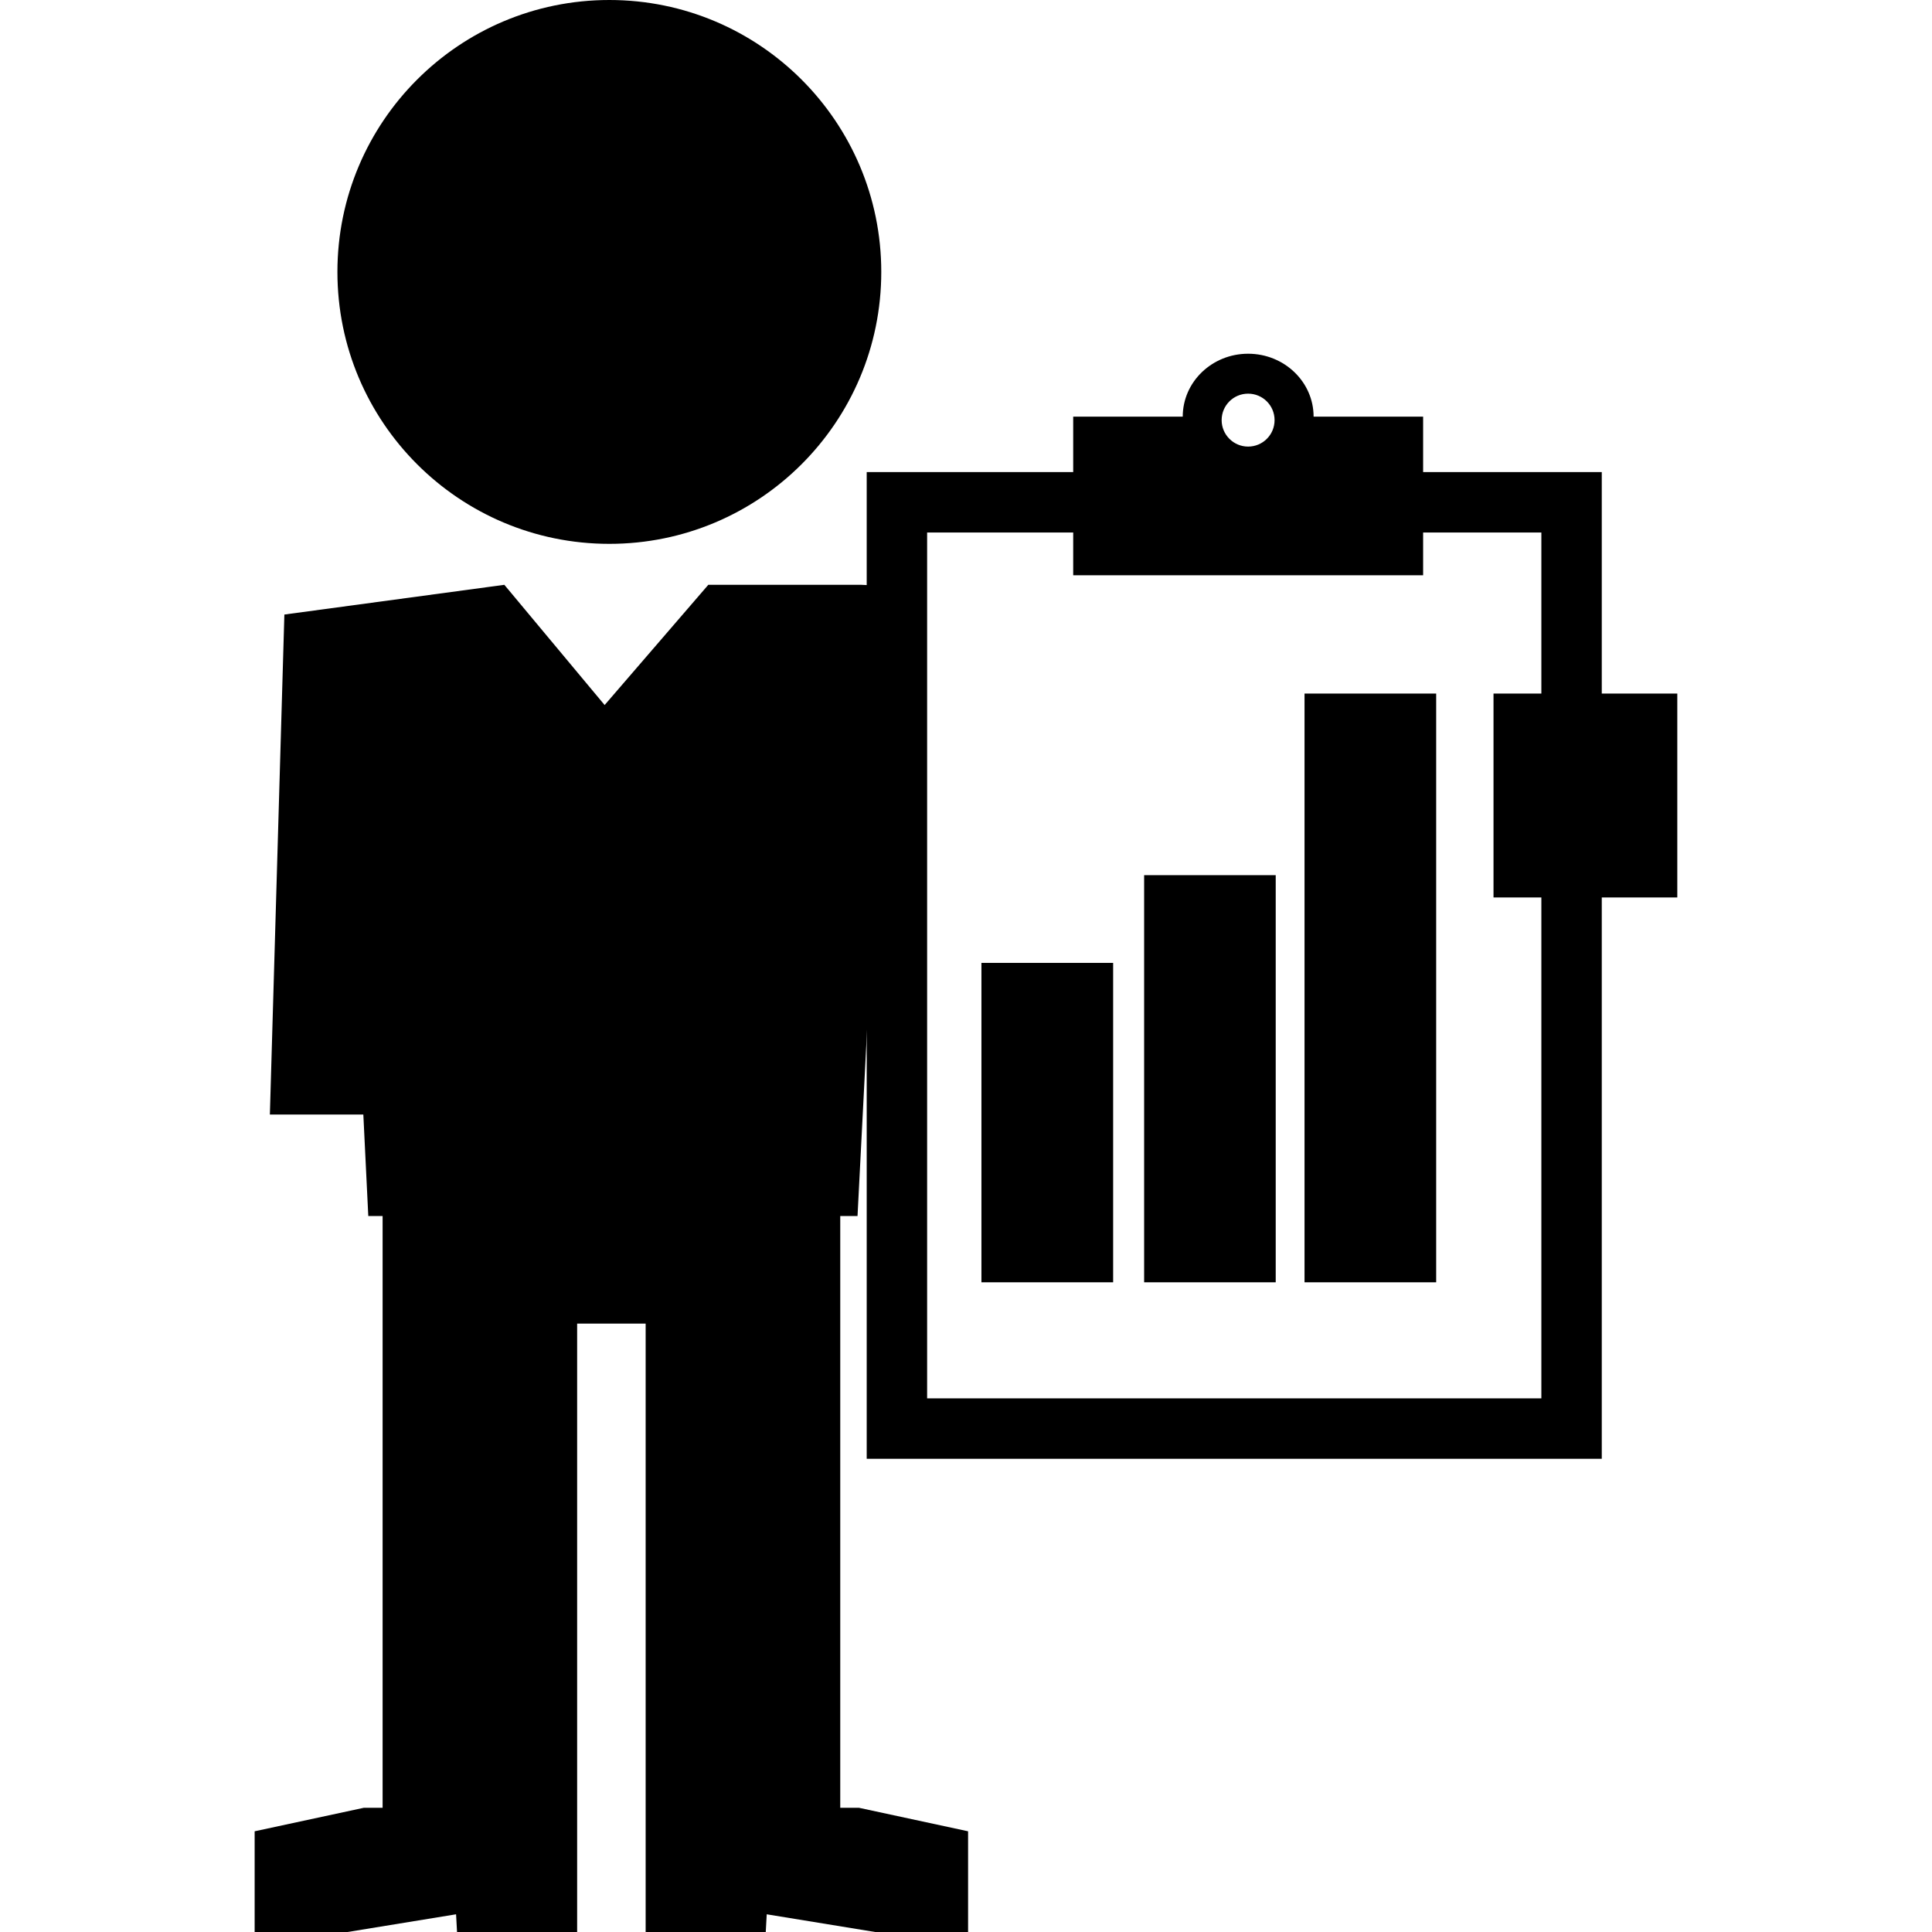 <?xml version="1.0" encoding="iso-8859-1"?>
<!-- Generator: Adobe Illustrator 16.0.0, SVG Export Plug-In . SVG Version: 6.00 Build 0)  -->
<!DOCTYPE svg PUBLIC "-//W3C//DTD SVG 1.1//EN" "http://www.w3.org/Graphics/SVG/1.1/DTD/svg11.dtd">
<svg version="1.1" id="Capa_1" xmlns="http://www.w3.org/2000/svg" xmlns:xlink="http://www.w3.org/1999/xlink" x="0px" y="0px"
	 width="31.979px" height="31.979px" viewBox="0 0 31.979 31.979" style="enable-background:new 0 0 31.979 31.979;"
	 xml:space="preserve">
<g>
	<circle cx="10.086" cy="4.501" r="4.501"/>
	<polygon points="13.908,29.923 13.908,21.909 13.908,21.154 13.908,20.128 14.194,20.128 14.611,11.994 14.846,12.073 14.846,9.71 
		14.257,9.68 11.724,9.68 10.008,11.67 8.348,9.68 4.707,10.172 4.467,18.448 6.014,18.448 6.096,20.128 6.333,20.128 6.333,21.154 
		6.333,21.909 6.333,29.923 6.022,29.923 4.215,30.312 4.215,31.979 5.753,31.979 7.549,31.686 7.565,31.979 9.553,31.979 
		9.553,30.123 9.553,29.923 9.553,21.909 10.687,21.909 10.687,29.923 10.687,30.123 10.687,31.979 12.675,31.979 12.691,31.686 
		14.486,31.979 16.024,31.979 16.024,30.312 14.218,29.923 	"/>
	<path d="M26.513,24.146H14.346V7.814h12.167V24.146z M15.346,23.146h10.167V8.814H15.346V23.146z"/>
	<rect x="24.721" y="11.48" width="3.042" height="3.375"/>
	<rect x="16.245" y="15.938" width="2.18" height="5.287"/>
	<rect x="18.938" y="14.486" width="2.178" height="6.739"/>
	<rect x="21.593" y="11.48" width="2.179" height="9.745"/>
	<path d="M21.743,6.896c0-0.574-0.485-1.041-1.084-1.041c-0.598,0-1.082,0.467-1.082,1.041h-1.813v2.626h5.792V6.896H21.743z
		 M20.659,7.392c-0.24,0-0.438-0.195-0.438-0.438s0.196-0.438,0.438-0.438c0.242,0,0.438,0.195,0.438,0.438
		S20.901,7.392,20.659,7.392z"/>
</g>
<g>
</g>
<g>
</g>
<g>
</g>
<g>
</g>
<g>
</g>
<g>
</g>
<g>
</g>
<g>
</g>
<g>
</g>
<g>
</g>
<g>
</g>
<g>
</g>
<g>
</g>
<g>
</g>
<g>
</g>
</svg>
